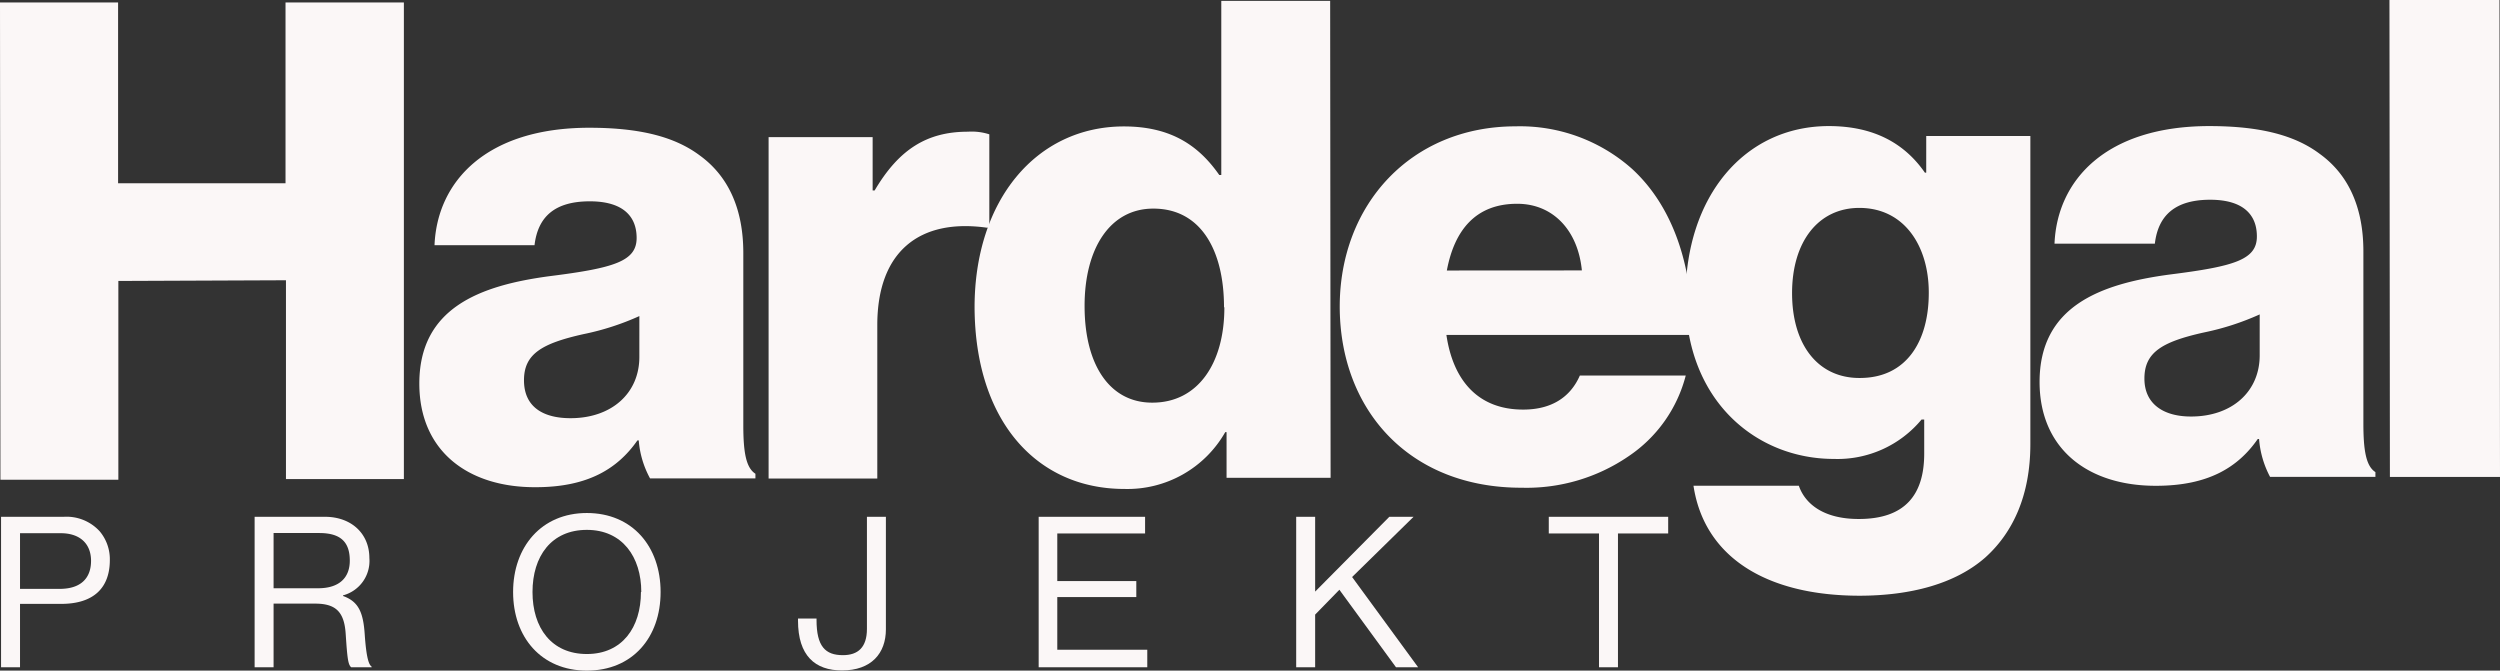 <svg xmlns="http://www.w3.org/2000/svg" viewBox="0 0 284.74 76.38"><rect x="0" y="0" width="284.74" height="76.38" fill="#333333" stroke="none"/><defs><style>.cls-1{fill:#fbf7f7;}</style></defs><title>Asset 2Hardegal_Projekt_Logo_Light</title><g id="Layer_2" data-name="Layer 2"><g id="Layer_1-2" data-name="Layer 1"><path class="cls-1" d="M0,.28H13.45l0,20.59,19.07,0,0-20.59H46L46,54.56H32.57l0-22.64L13.48,32l0,22.64H.05Z"/><path class="cls-1" d="M47.76,43.69c0-8.58,6.82-11.17,14.87-12.24,7.3-.92,9.88-1.69,9.88-4.35,0-2.5-1.6-4.17-5.33-4.17-4,0-5.92,1.76-6.3,5H49.49c.29-7.21,5.83-13.37,17.61-13.38,5.85,0,9.8,1.05,12.62,3.17,3.34,2.43,4.94,6.23,4.94,11.09l0,19.6c0,3.12.31,4.86,1.38,5.55v.53h-12a10.75,10.75,0,0,1-1.29-4.33h-.15c-2.28,3.27-5.7,5.32-11.55,5.33C53.31,55.54,47.76,51.37,47.76,43.69Zm25.06-3.06V36a29.91,29.91,0,0,1-6.38,2.06c-4.79,1.07-6.76,2.29-6.76,5.25,0,3.12,2.29,4.33,5.33,4.32C69.64,47.62,72.83,44.81,72.82,40.63Z"/><path class="cls-1" d="M87.54,15.62H99.39v6.07h.23c2.73-4.63,5.91-6.69,10.62-6.69a6.54,6.54,0,0,1,2.44.3V25.93h-.31c-7.6-1.06-12.45,2.67-12.45,11.1l0,17.47-12.38,0Z"/><path class="cls-1" d="M111,35c0-12.15,7-20.59,17-20.6,5.47,0,8.59,2.27,10.87,5.53h.23l0-19.83H151.5l.05,54.32H139.7V49.22h-.15a12.81,12.81,0,0,1-11.47,6.47C118.12,55.7,111.05,48,111,35Zm28.41,0c0-6.54-2.67-11.25-8.06-11.24-4.94,0-7.83,4.57-7.82,11.1,0,6.76,2.9,11,7.69,11C136.42,45.88,139.46,41.4,139.45,35Z"/><path class="cls-1" d="M152.59,34.93c0-11.63,8.11-20.52,20-20.54a19.2,19.2,0,0,1,13.3,4.85c4.63,4.25,6.92,11,6.85,18.91l-28,0c.77,5.24,3.66,8.51,8.75,8.5,3.27,0,5.39-1.45,6.45-3.88H192a15.83,15.83,0,0,1-6.52,9.2,20.57,20.57,0,0,1-12.15,3.58C160.52,55.58,152.61,46.7,152.59,34.93Zm27.58-4.13c-.46-4.64-3.35-7.6-7.38-7.59-4.71,0-7.14,3-8,7.6Z"/><path class="cls-1" d="M192.88,55.32h12c.68,2,2.74,3.8,6.84,3.79,5.24,0,7.44-2.74,7.44-7.45V47.78h-.3a12.44,12.44,0,0,1-10,4.49c-8.74,0-16.87-6.52-16.88-18.45,0-11.39,6.66-19.45,16.31-19.46,5.17,0,8.66,2,10.95,5.31h.15V15.49h11.86l0,35.1c0,5.85-2,10.1-5.15,12.92-3.42,3-8.51,4.33-14.28,4.34C201.18,67.85,194.11,63.45,192.88,55.32Zm26.8-22c0-5.24-2.74-9.64-7.91-9.64-4.64,0-7.67,3.81-7.66,9.73s3,9.65,7.68,9.64C217.18,43.07,219.69,38.81,219.68,33.34Z"/><path class="cls-1" d="M232.3,43.51c0-8.59,6.83-11.18,14.88-12.25,7.29-.92,9.88-1.68,9.87-4.34,0-2.5-1.6-4.17-5.32-4.17-3.95,0-5.92,1.75-6.3,5H234c.3-7.22,5.84-13.38,17.62-13.39,5.85,0,9.8,1.06,12.61,3.18,3.35,2.43,4.95,6.23,4.95,11.09l0,19.6c0,3.11.31,4.86,1.37,5.54v.54h-12A10.94,10.94,0,0,1,257.3,50h-.15c-2.27,3.27-5.69,5.32-11.54,5.33C237.86,55.36,232.31,51.18,232.3,43.51Zm25.07-3.06V35.81A30.1,30.1,0,0,1,251,37.87c-4.79,1.07-6.76,2.28-6.76,5.25s2.28,4.33,5.32,4.32C254.19,47.44,257.38,44.62,257.37,40.45Z"/><path class="cls-1" d="M272.15,0h12.53l.06,54.32H272.2Z"/><path class="cls-1" d="M.12,58.86H7.28a5.11,5.11,0,0,1,4.08,1.66,4.94,4.94,0,0,1,1.15,3.26c0,3.14-1.8,5-5.55,5H2.28V76H.12Zm2.16,8.21H6.8c2.42,0,3.57-1.23,3.57-3.19S9.1,60.73,6.92,60.73H2.28Z"/><path class="cls-1" d="M29,58.86h8c3,0,5.07,1.9,5.07,4.7a4.06,4.06,0,0,1-3,4.25v.07c1.75.63,2.3,1.83,2.47,4.37.19,2.76.48,3.46.79,3.68V76H40c-.36-.31-.44-1-.63-3.84-.17-2.52-1.17-3.41-3.48-3.41H31.16V76H29ZM31.16,67h5.08c2.4,0,3.6-1.2,3.6-3.14,0-2.09-1-3.15-3.48-3.15h-5.2Z"/><path class="cls-1" d="M58.44,67.43c0-5.14,3.22-9,8.4-9s8.4,3.81,8.4,9-3.21,8.95-8.4,8.95S58.44,72.57,58.44,67.43Zm14.6,0c0-4-2.16-7.08-6.2-7.08s-6.19,3-6.19,7.08,2.16,7.06,6.19,7.06S73,71.46,73,67.43Z"/><path class="cls-1" d="M90.89,70.69v-.24H93v.17c0,3,1,4,3,4,1.73,0,2.74-.89,2.74-3V58.86h2.16V71.68c0,2.73-1.66,4.68-5,4.68C92.83,76.36,90.89,74.68,90.89,70.69Z"/><path class="cls-1" d="M118.3,58.86h12.12v1.9h-10v5.42h9V68h-9v6h10.25v2H118.3Z"/><path class="cls-1" d="M147.63,58.86h2.16v8.52l8.45-8.52H161L154,65.72,161.52,76H159l-6.45-8.83L149.79,70V76h-2.16Z"/><path class="cls-1" d="M176.4,58.86H190v1.9h-5.72V76h-2.16V60.76H176.4Z"/></g></g></svg>